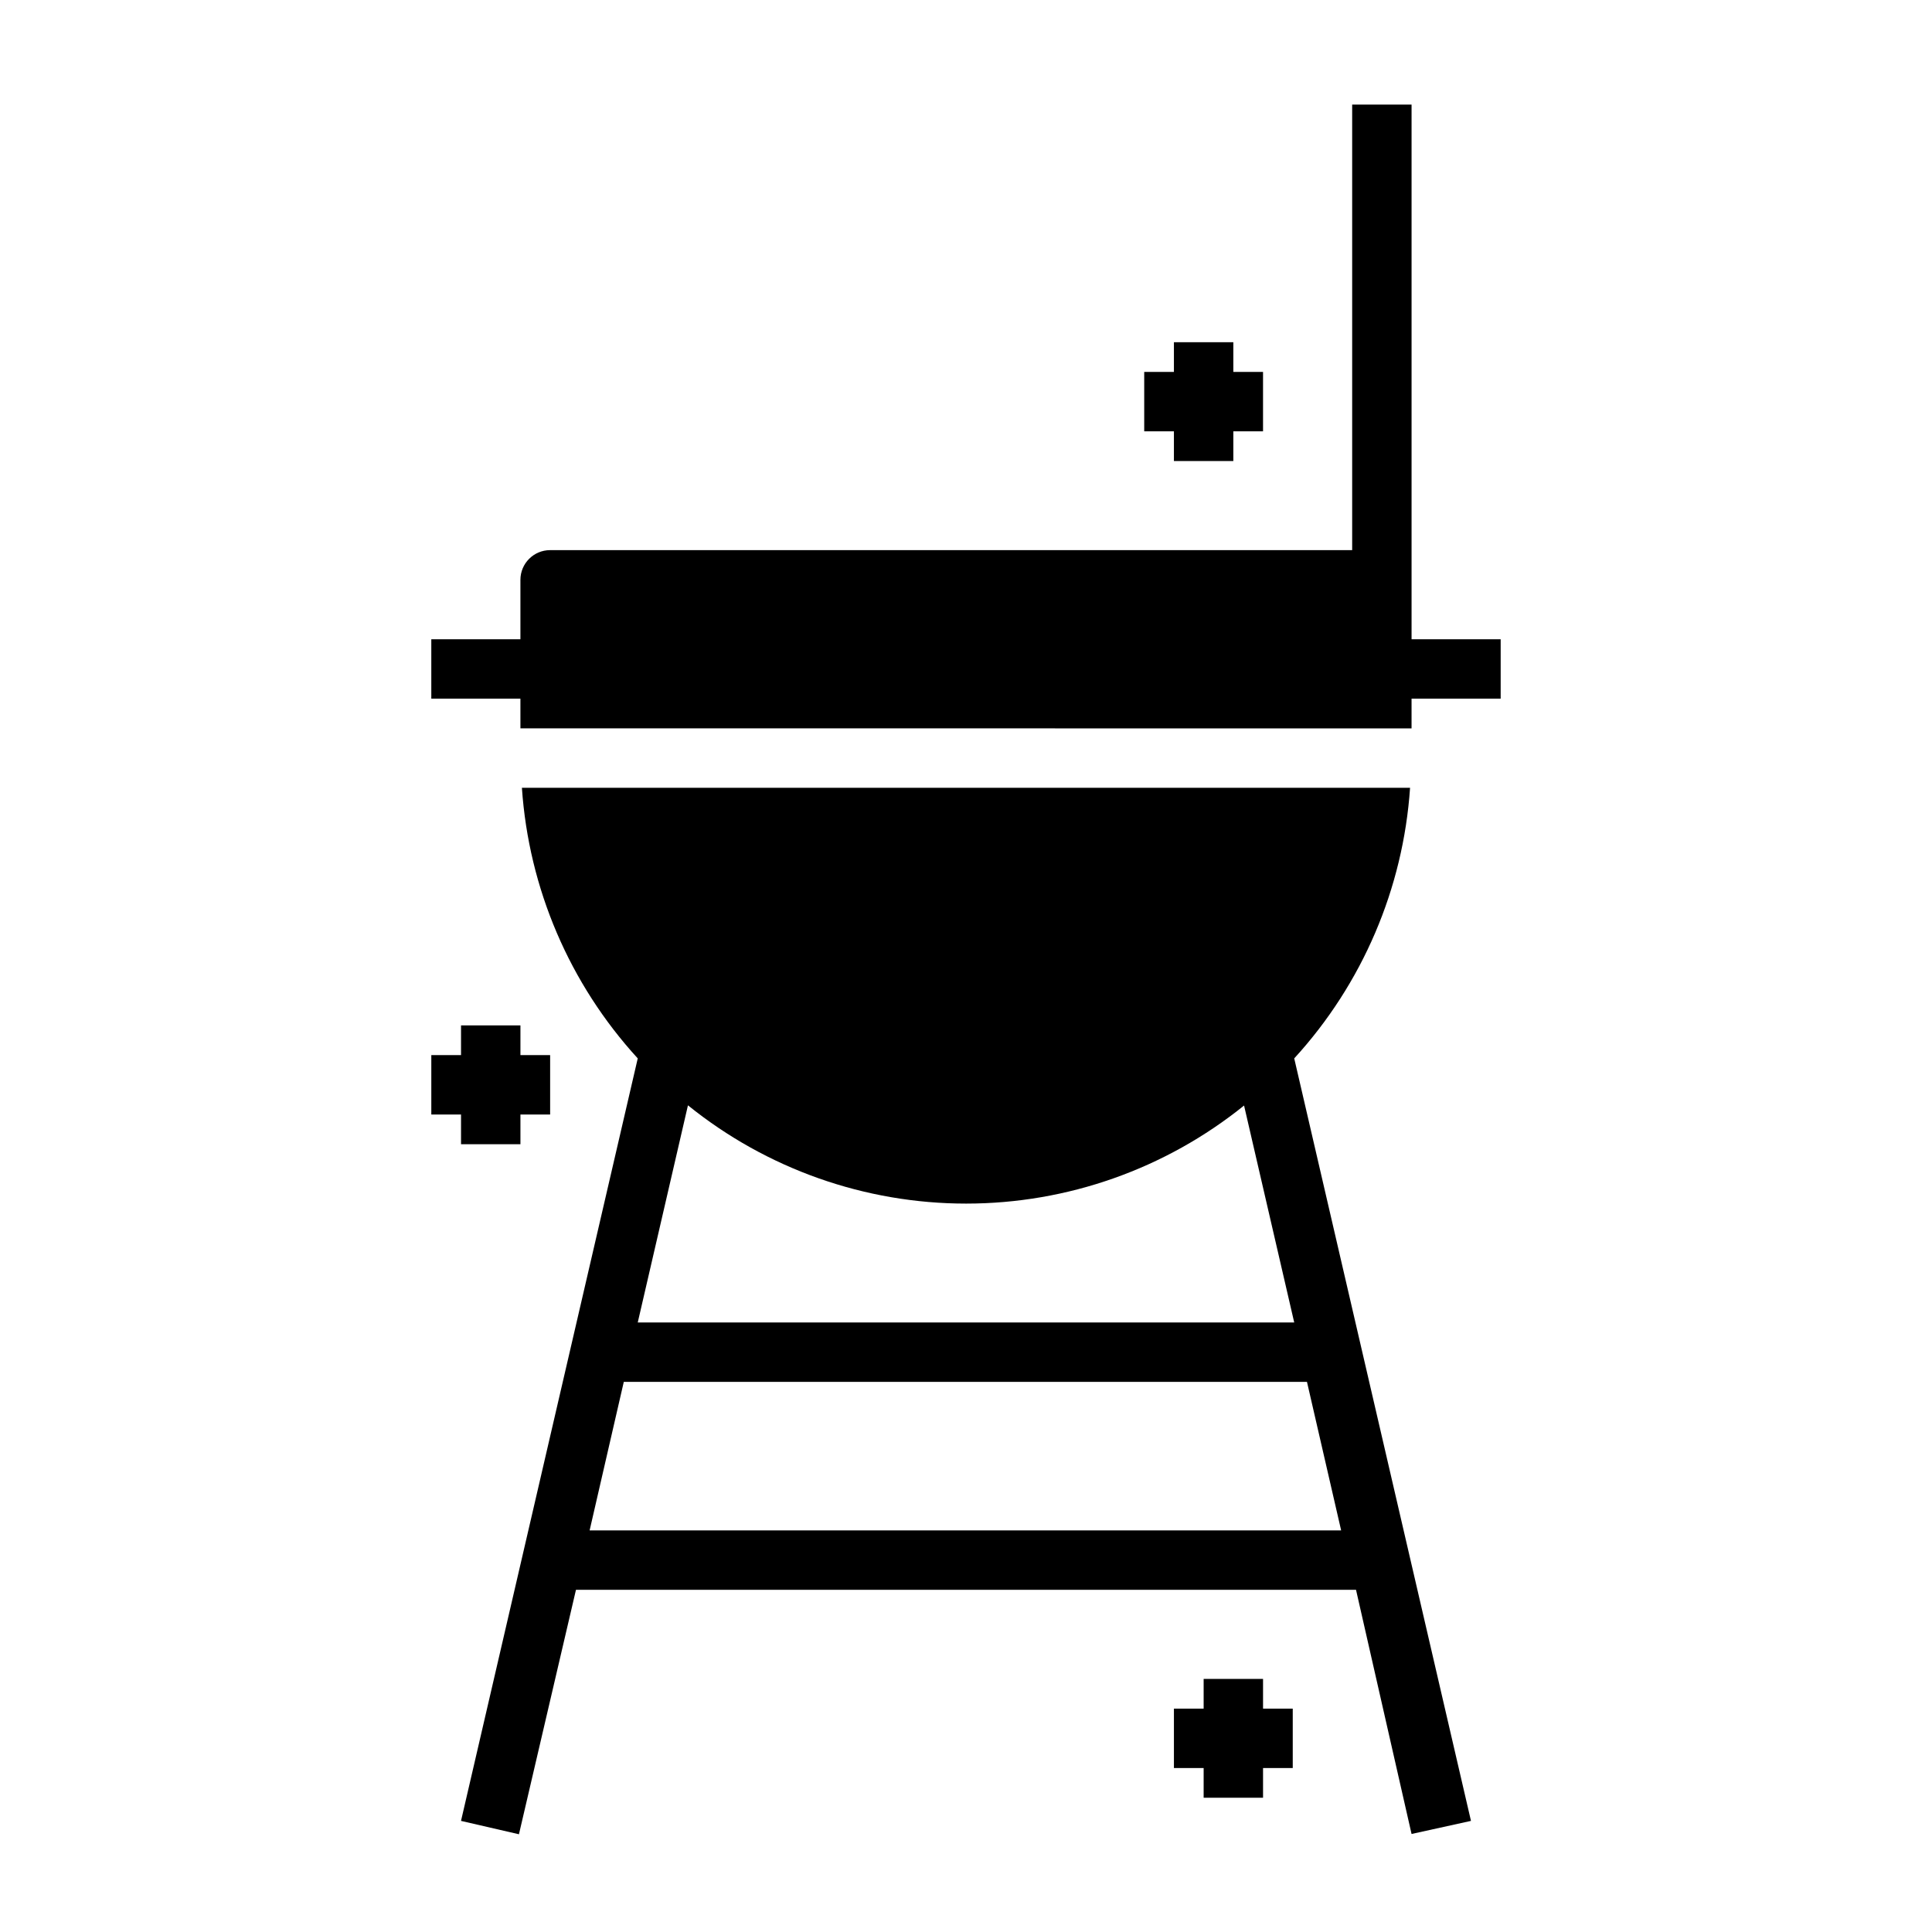 <?xml version="1.0" encoding="UTF-8"?>
<!-- Uploaded to: SVG Repo, www.svgrepo.com, Generator: SVG Repo Mixer Tools -->
<svg fill="#000000" width="800px" height="800px" version="1.1" viewBox="144 144 512 512" xmlns="http://www.w3.org/2000/svg">
 <g>
  <path d="m455.1 266.18h15.746v-7.875h7.871v-15.742h-7.871v-7.871h-15.746v7.871h-7.871v15.742h7.871z"/>
  <path d="m281.92 447.23v-7.871h7.871v-15.746h-7.871v-7.871h-15.742v7.871h-7.875v15.746h7.875v7.871z"/>
  <path d="m478.72 588.93h-15.742v7.875h-7.875v15.742h7.875v7.871h15.742v-7.871h7.871v-15.742h-7.871z"/>
  <path d="m518.08 313.41v-141.7h-15.742v118.08h-212.55c-4.348 0-7.871 3.527-7.871 7.875v15.742h-23.617v15.742h23.617v7.871l236.16 0.004v-7.875h23.617v-15.742z"/>
  <path d="m517.68 352.77h-235.37c1.812 26.691 12.637 51.977 30.699 71.715l-46.836 202.07 15.352 3.543 15.113-64.785h206.72l14.719 64.707 15.746-3.465-46.84-202.07c18.062-19.738 28.887-45.023 30.699-71.715zm-44.004 84.152 13.305 57.543h-173.97l13.305-57.543c20.875 16.852 46.895 26.043 73.723 26.043 26.828 0 52.844-9.191 73.719-26.043zm-173.42 112.65 9.055-39.359h181.05l9.055 39.359z"/>
 </g>
</svg>